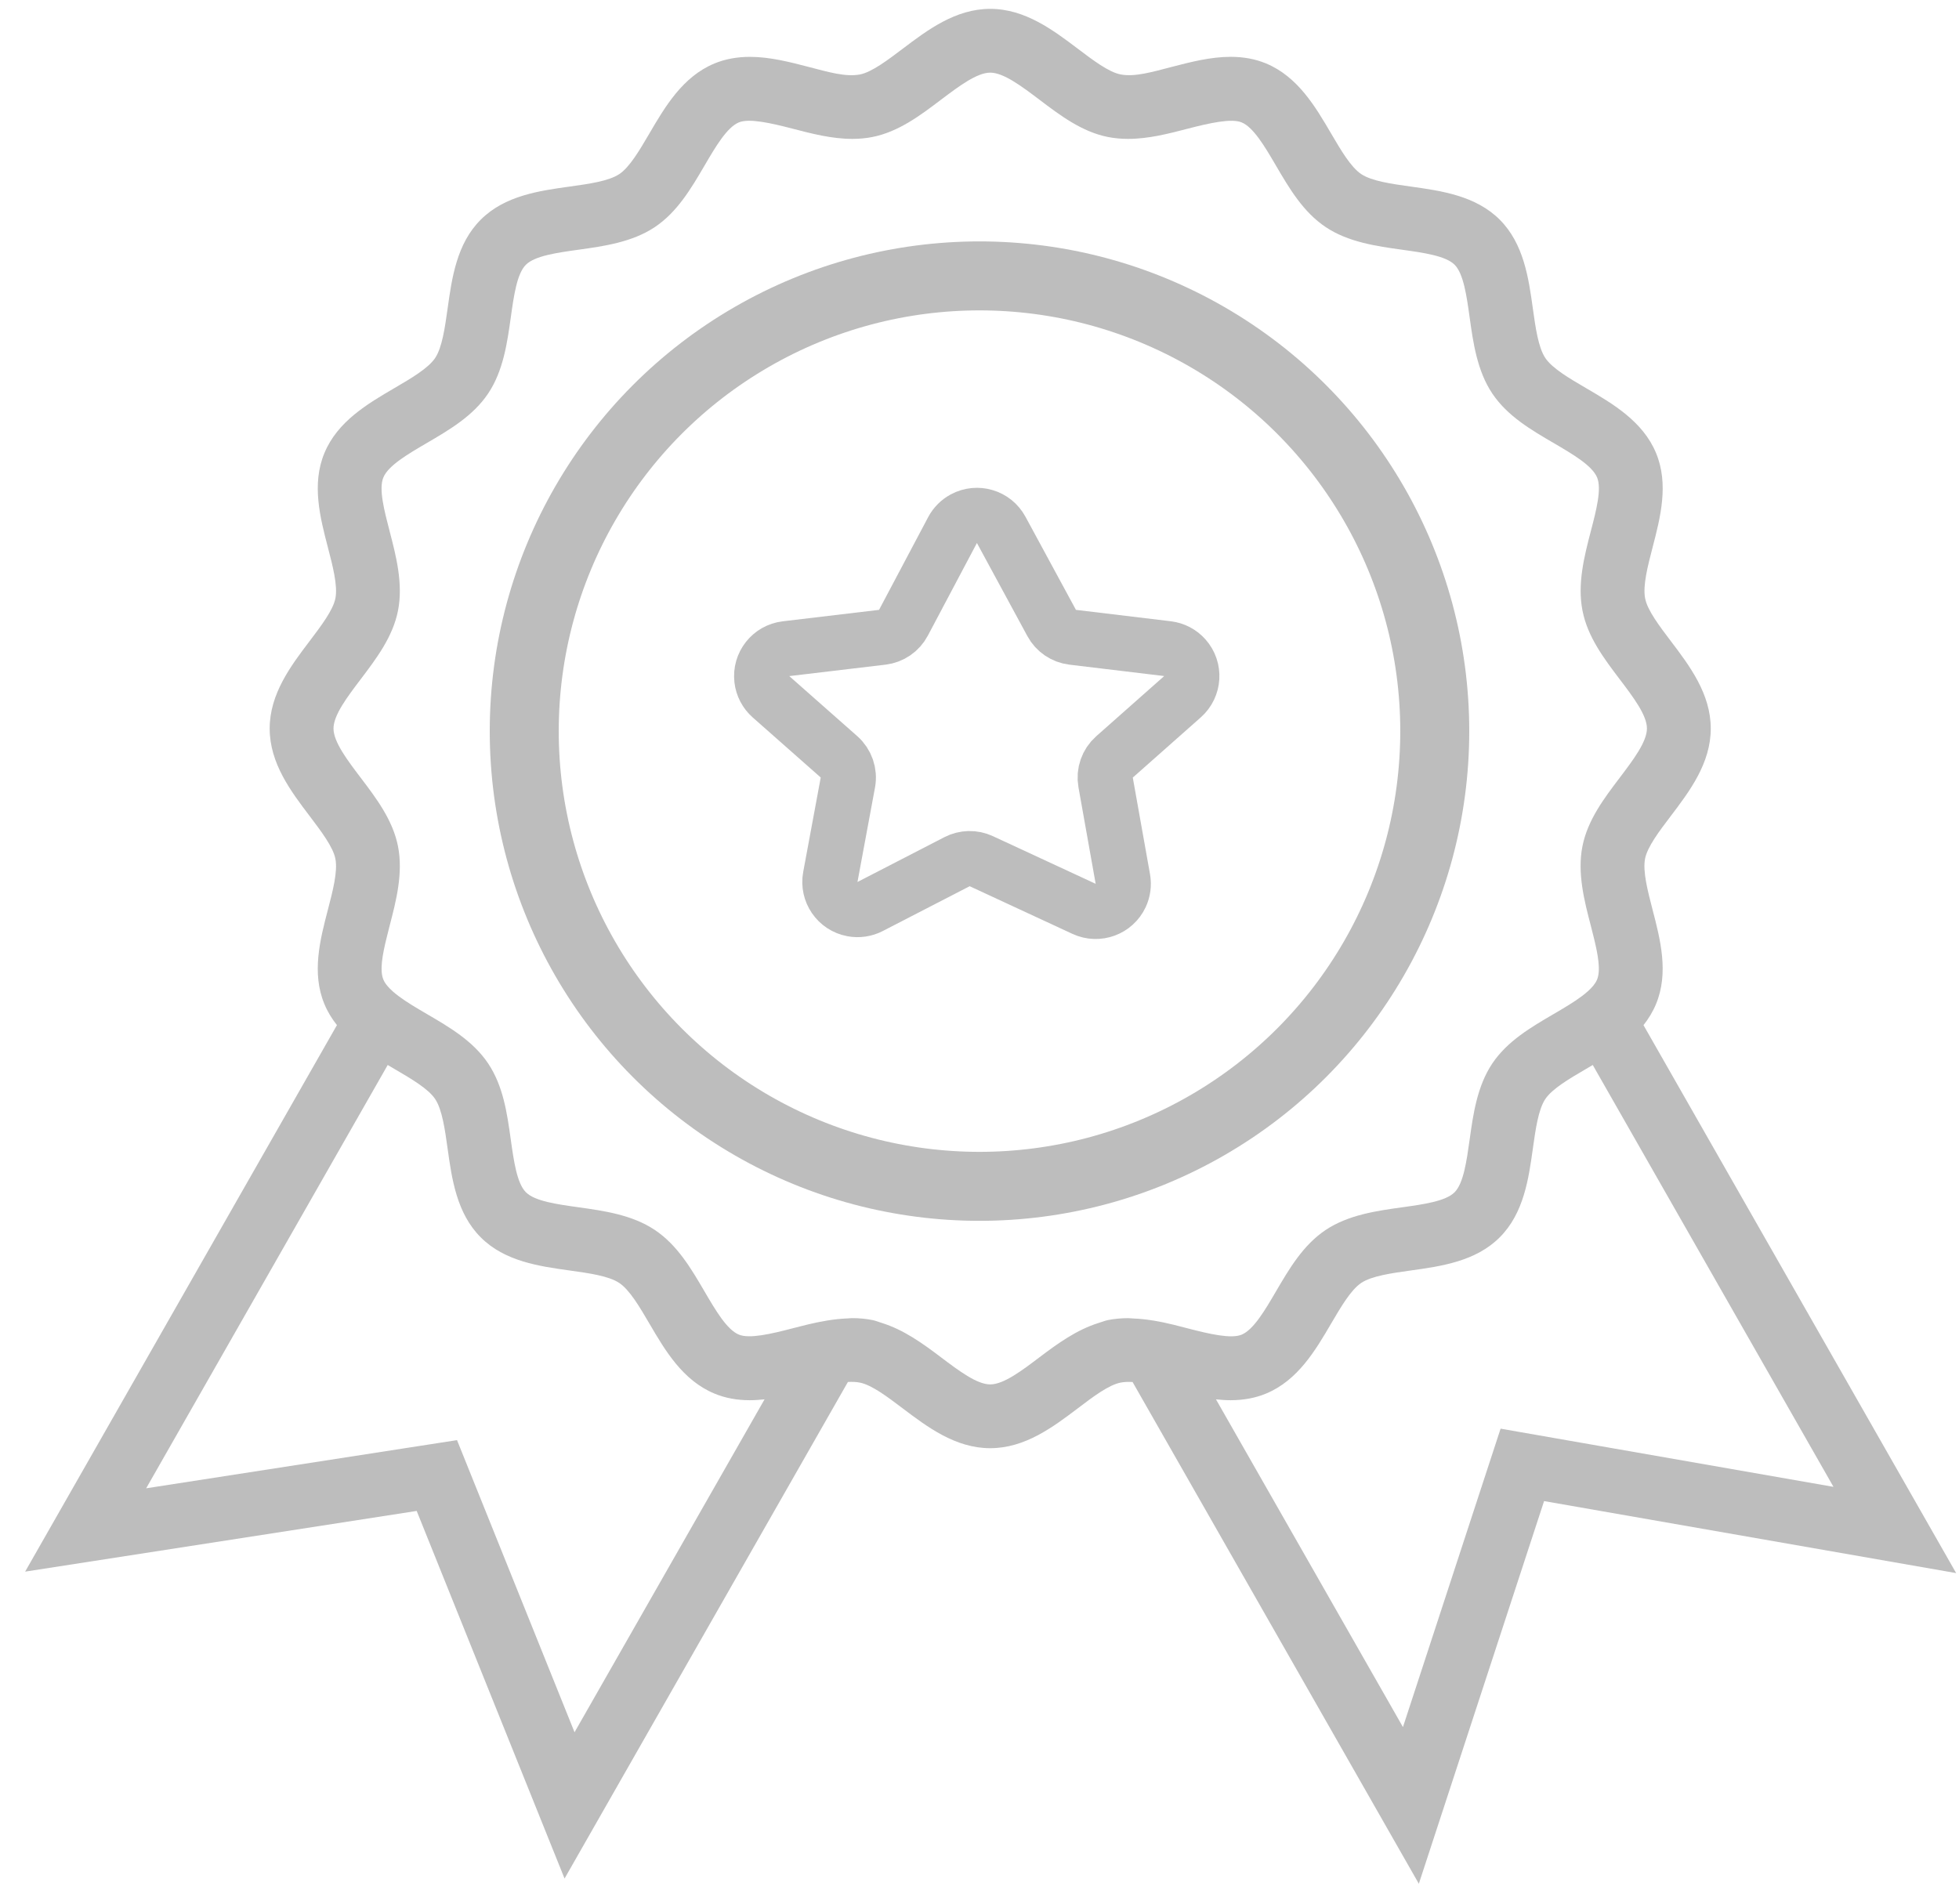 <?xml version="1.0" encoding="UTF-8"?>
<svg width="71px" height="69px" viewBox="0 0 71 69" version="1.1" xmlns="http://www.w3.org/2000/svg" xmlns:xlink="http://www.w3.org/1999/xlink">
    <title>Group 30@1x</title>
    <g id="DAILY" stroke="none" stroke-width="1" fill="none" fill-rule="evenodd" opacity="0.45">
        <g id="D-4" transform="translate(-998, -4865)">
            <g id="21---READY-TO-ROLL" transform="translate(0, 3748)">
                <g id="icons" transform="translate(133, 1089)">
                    <g id="Group-30" transform="translate(865, 28)">
                        <g id="Group-29">
                            <path d="M34.523,19.213 L32.743,22.573 C32.59,22.863 32.303,23.059 31.977,23.098 L28.487,23.513 C27.938,23.578 27.547,24.075 27.612,24.624 C27.641,24.868 27.759,25.093 27.943,25.255 L30.408,27.432 C30.671,27.664 30.793,28.018 30.729,28.364 L30.094,31.786 C29.994,32.329 30.352,32.851 30.895,32.951 C31.113,32.992 31.339,32.959 31.536,32.857 L34.685,31.233 C34.959,31.091 35.284,31.084 35.564,31.214 L39.29,32.942 C39.791,33.174 40.386,32.956 40.618,32.455 C40.704,32.269 40.731,32.061 40.695,31.859 L40.071,28.359 C40.01,28.016 40.132,27.666 40.393,27.435 L42.858,25.252 C43.271,24.886 43.31,24.254 42.944,23.841 C42.781,23.657 42.557,23.54 42.314,23.511 L38.876,23.098 C38.554,23.059 38.27,22.867 38.116,22.582 L36.286,19.205 C36.023,18.719 35.416,18.539 34.93,18.802 C34.757,18.896 34.615,19.039 34.523,19.213 Z" id="Path-3" stroke="#6C6C6C" stroke-width="2"></path>
                            <g id="noun_achievement_1953971" transform="translate(0.911, 0.321)" fill="#6C6C6C" fill-rule="nonzero">
                                <path d="M59.108,36.072 C59.579,34.941 59.262,33.725 58.983,32.652 C58.806,31.968 58.621,31.261 58.711,30.802 C58.795,30.374 59.225,29.807 59.641,29.259 C60.322,28.362 61.092,27.345 61.092,26.086 C61.092,24.826 60.322,23.809 59.643,22.914 C59.228,22.366 58.797,21.799 58.714,21.371 C58.622,20.909 58.807,20.2 58.985,19.515 C59.263,18.444 59.579,17.231 59.11,16.102 C58.634,14.951 57.538,14.311 56.571,13.746 C55.97,13.395 55.348,13.031 55.098,12.658 C54.841,12.275 54.741,11.556 54.644,10.861 C54.491,9.761 54.316,8.514 53.444,7.641 C52.57,6.769 51.322,6.595 50.22,6.441 C49.524,6.344 48.804,6.244 48.421,5.987 C48.047,5.737 47.683,5.116 47.331,4.515 C46.766,3.551 46.125,2.457 44.975,1.979 C44.585,1.818 44.164,1.739 43.689,1.739 C42.962,1.739 42.246,1.926 41.553,2.105 C40.846,2.289 40.207,2.477 39.699,2.376 C39.271,2.292 38.704,1.863 38.156,1.448 C37.259,0.771 36.241,0 34.978,0 C33.717,0 32.701,0.769 31.803,1.448 C31.253,1.863 30.686,2.293 30.256,2.378 C29.744,2.477 29.11,2.29 28.401,2.106 C27.709,1.926 26.993,1.74 26.267,1.74 C25.799,1.74 25.366,1.821 24.982,1.98 C23.83,2.458 23.19,3.552 22.625,4.517 C22.274,5.117 21.91,5.738 21.536,5.988 C21.154,6.244 20.434,6.344 19.738,6.441 C18.636,6.594 17.386,6.768 16.514,7.64 C15.639,8.511 15.466,9.76 15.312,10.861 C15.214,11.556 15.114,12.275 14.859,12.657 C14.608,13.03 13.986,13.394 13.384,13.746 C12.418,14.311 11.323,14.951 10.847,16.1 C10.376,17.23 10.693,18.444 10.972,19.517 C11.15,20.202 11.335,20.909 11.245,21.368 C11.159,21.796 10.729,22.363 10.314,22.911 C9.633,23.809 8.863,24.825 8.863,26.086 C8.863,27.346 9.633,28.363 10.314,29.26 C10.729,29.809 11.159,30.376 11.244,30.803 C11.335,31.263 11.151,31.97 10.972,32.655 C10.693,33.727 10.376,34.942 10.846,36.071 C10.963,36.355 11.119,36.607 11.301,36.835 L0,56.644 L14.191,54.444 L19.55,67.768 L29.82,49.769 C29.973,49.761 30.12,49.766 30.255,49.793 C30.684,49.878 31.252,50.307 31.801,50.723 C32.699,51.401 33.716,52.17 34.977,52.17 C36.24,52.17 37.257,51.401 38.154,50.723 C38.702,50.307 39.269,49.878 39.7,49.793 C39.836,49.766 39.983,49.762 40.137,49.771 L50.512,67.957 L55.051,54.087 L69.986,56.697 L58.654,36.836 C58.835,36.608 58.991,36.355 59.108,36.072 Z M43.159,50.399 C43.335,50.418 43.512,50.431 43.689,50.431 C44.157,50.431 44.59,50.35 44.972,50.191 C46.125,49.715 46.767,48.619 47.333,47.653 C47.685,47.053 48.049,46.431 48.423,46.18 C48.803,45.926 49.522,45.826 50.217,45.729 C51.32,45.575 52.569,45.401 53.442,44.529 C54.316,43.656 54.491,42.408 54.645,41.306 C54.742,40.612 54.842,39.894 55.097,39.513 C55.347,39.14 55.969,38.776 56.571,38.424 C56.651,38.377 56.734,38.329 56.815,38.28 L65.54,53.571 L53.475,51.462 L49.936,62.278 L43.159,50.399 Z M56.971,35.186 C56.911,35.332 56.787,35.476 56.627,35.618 C56.376,35.841 56.031,36.059 55.669,36.274 C55.581,36.326 55.492,36.378 55.402,36.431 C54.575,36.914 53.719,37.414 53.173,38.228 C52.623,39.05 52.479,40.079 52.353,40.988 C52.243,41.766 52.132,42.57 51.806,42.896 C51.481,43.219 50.677,43.332 49.898,43.44 C48.987,43.567 47.956,43.711 47.134,44.261 C46.319,44.806 45.819,45.66 45.335,46.486 C44.935,47.17 44.522,47.876 44.087,48.056 C43.714,48.211 42.937,48.036 42.14,47.828 C41.968,47.782 41.793,47.738 41.617,47.694 C41.14,47.578 40.651,47.487 40.156,47.468 C40.097,47.466 40.037,47.457 39.978,47.457 C39.724,47.457 39.479,47.48 39.251,47.525 C39.136,47.548 39.028,47.594 38.917,47.627 C38.115,47.874 37.422,48.376 36.757,48.879 C36.121,49.36 35.463,49.858 34.978,49.858 C34.494,49.858 33.836,49.36 33.198,48.879 C32.534,48.376 31.841,47.875 31.042,47.628 C30.929,47.594 30.823,47.548 30.706,47.525 C30.477,47.479 30.232,47.456 29.978,47.456 C29.919,47.456 29.861,47.464 29.802,47.466 C29.306,47.486 28.819,47.577 28.341,47.692 C28.164,47.735 27.989,47.781 27.815,47.825 C27.02,48.033 26.246,48.211 25.867,48.053 C25.434,47.874 25.021,47.169 24.622,46.487 C24.138,45.659 23.637,44.804 22.82,44.259 C21.998,43.709 20.966,43.565 20.056,43.438 C19.277,43.329 18.473,43.218 18.149,42.893 C17.823,42.568 17.711,41.763 17.601,40.983 C17.468,40.031 17.33,39.047 16.781,38.225 C16.235,37.41 15.38,36.911 14.552,36.428 C14.463,36.376 14.374,36.324 14.285,36.271 C13.923,36.057 13.579,35.839 13.328,35.616 C13.168,35.474 13.043,35.33 12.983,35.183 C12.845,34.852 12.95,34.284 13.098,33.683 C13.134,33.534 13.172,33.385 13.21,33.235 C13.443,32.342 13.707,31.331 13.513,30.351 C13.324,29.401 12.73,28.618 12.157,27.862 C11.674,27.226 11.176,26.567 11.176,26.084 C11.176,25.599 11.675,24.941 12.157,24.305 C12.73,23.548 13.324,22.766 13.513,21.817 C13.707,20.838 13.443,19.826 13.21,18.933 C13.014,18.178 12.81,17.398 12.983,16.985 C13.162,16.553 13.868,16.14 14.552,15.74 C15.379,15.257 16.235,14.756 16.78,13.943 C17.332,13.121 17.475,12.09 17.602,11.18 C17.711,10.403 17.823,9.599 18.149,9.275 C18.473,8.951 19.277,8.839 20.056,8.73 C20.967,8.603 21.999,8.46 22.822,7.91 C23.638,7.364 24.138,6.509 24.622,5.683 C25.021,5.001 25.434,4.295 25.868,4.115 C26.239,3.961 27.018,4.136 27.815,4.343 C28.515,4.525 29.239,4.713 29.978,4.713 C30.231,4.713 30.476,4.69 30.702,4.646 C31.654,4.458 32.439,3.865 33.197,3.291 C33.837,2.809 34.494,2.312 34.978,2.312 C35.464,2.312 36.122,2.81 36.76,3.292 C37.517,3.865 38.3,4.458 39.251,4.646 C39.479,4.69 39.722,4.713 39.975,4.713 C40.715,4.713 41.438,4.525 42.138,4.343 C42.936,4.136 43.719,3.963 44.09,4.115 C44.522,4.295 44.935,5 45.334,5.682 C45.818,6.509 46.319,7.363 47.134,7.908 C47.957,8.46 48.99,8.603 49.901,8.73 C50.679,8.839 51.484,8.951 51.808,9.274 C52.132,9.599 52.244,10.402 52.353,11.18 C52.479,12.09 52.624,13.121 53.174,13.942 C53.72,14.757 54.575,15.257 55.404,15.74 C56.087,16.14 56.794,16.553 56.973,16.986 C57.145,17.399 56.942,18.178 56.745,18.932 C56.513,19.825 56.25,20.838 56.444,21.815 C56.63,22.766 57.224,23.55 57.798,24.307 C58.28,24.943 58.779,25.6 58.779,26.083 C58.779,26.566 58.28,27.224 57.798,27.861 C57.224,28.618 56.63,29.401 56.441,30.354 C56.249,31.331 56.512,32.341 56.745,33.232 C56.785,33.385 56.823,33.537 56.86,33.69 C57.006,34.29 57.109,34.855 56.971,35.186 Z M19.912,62.466 L15.653,51.878 L4.386,53.624 L13.141,38.28 C13.222,38.329 13.304,38.376 13.385,38.424 C13.986,38.776 14.609,39.139 14.859,39.512 C15.113,39.893 15.214,40.61 15.311,41.304 C15.464,42.407 15.64,43.657 16.513,44.528 C17.384,45.401 18.634,45.575 19.737,45.729 C20.433,45.826 21.153,45.926 21.535,46.182 C21.909,46.432 22.274,47.053 22.626,47.655 C23.191,48.621 23.832,49.714 24.983,50.19 C25.372,50.352 25.793,50.431 26.267,50.431 C26.445,50.431 26.622,50.418 26.799,50.399 L19.912,62.466 Z" id="Shape"></path>
                            </g>
                        </g>
                        <circle id="Oval" stroke="#6C6C6C" stroke-width="2.5" cx="35.5" cy="26.5" r="16.5"></circle>
                    </g>
                </g>
            </g>
        </g>
    </g>
</svg>